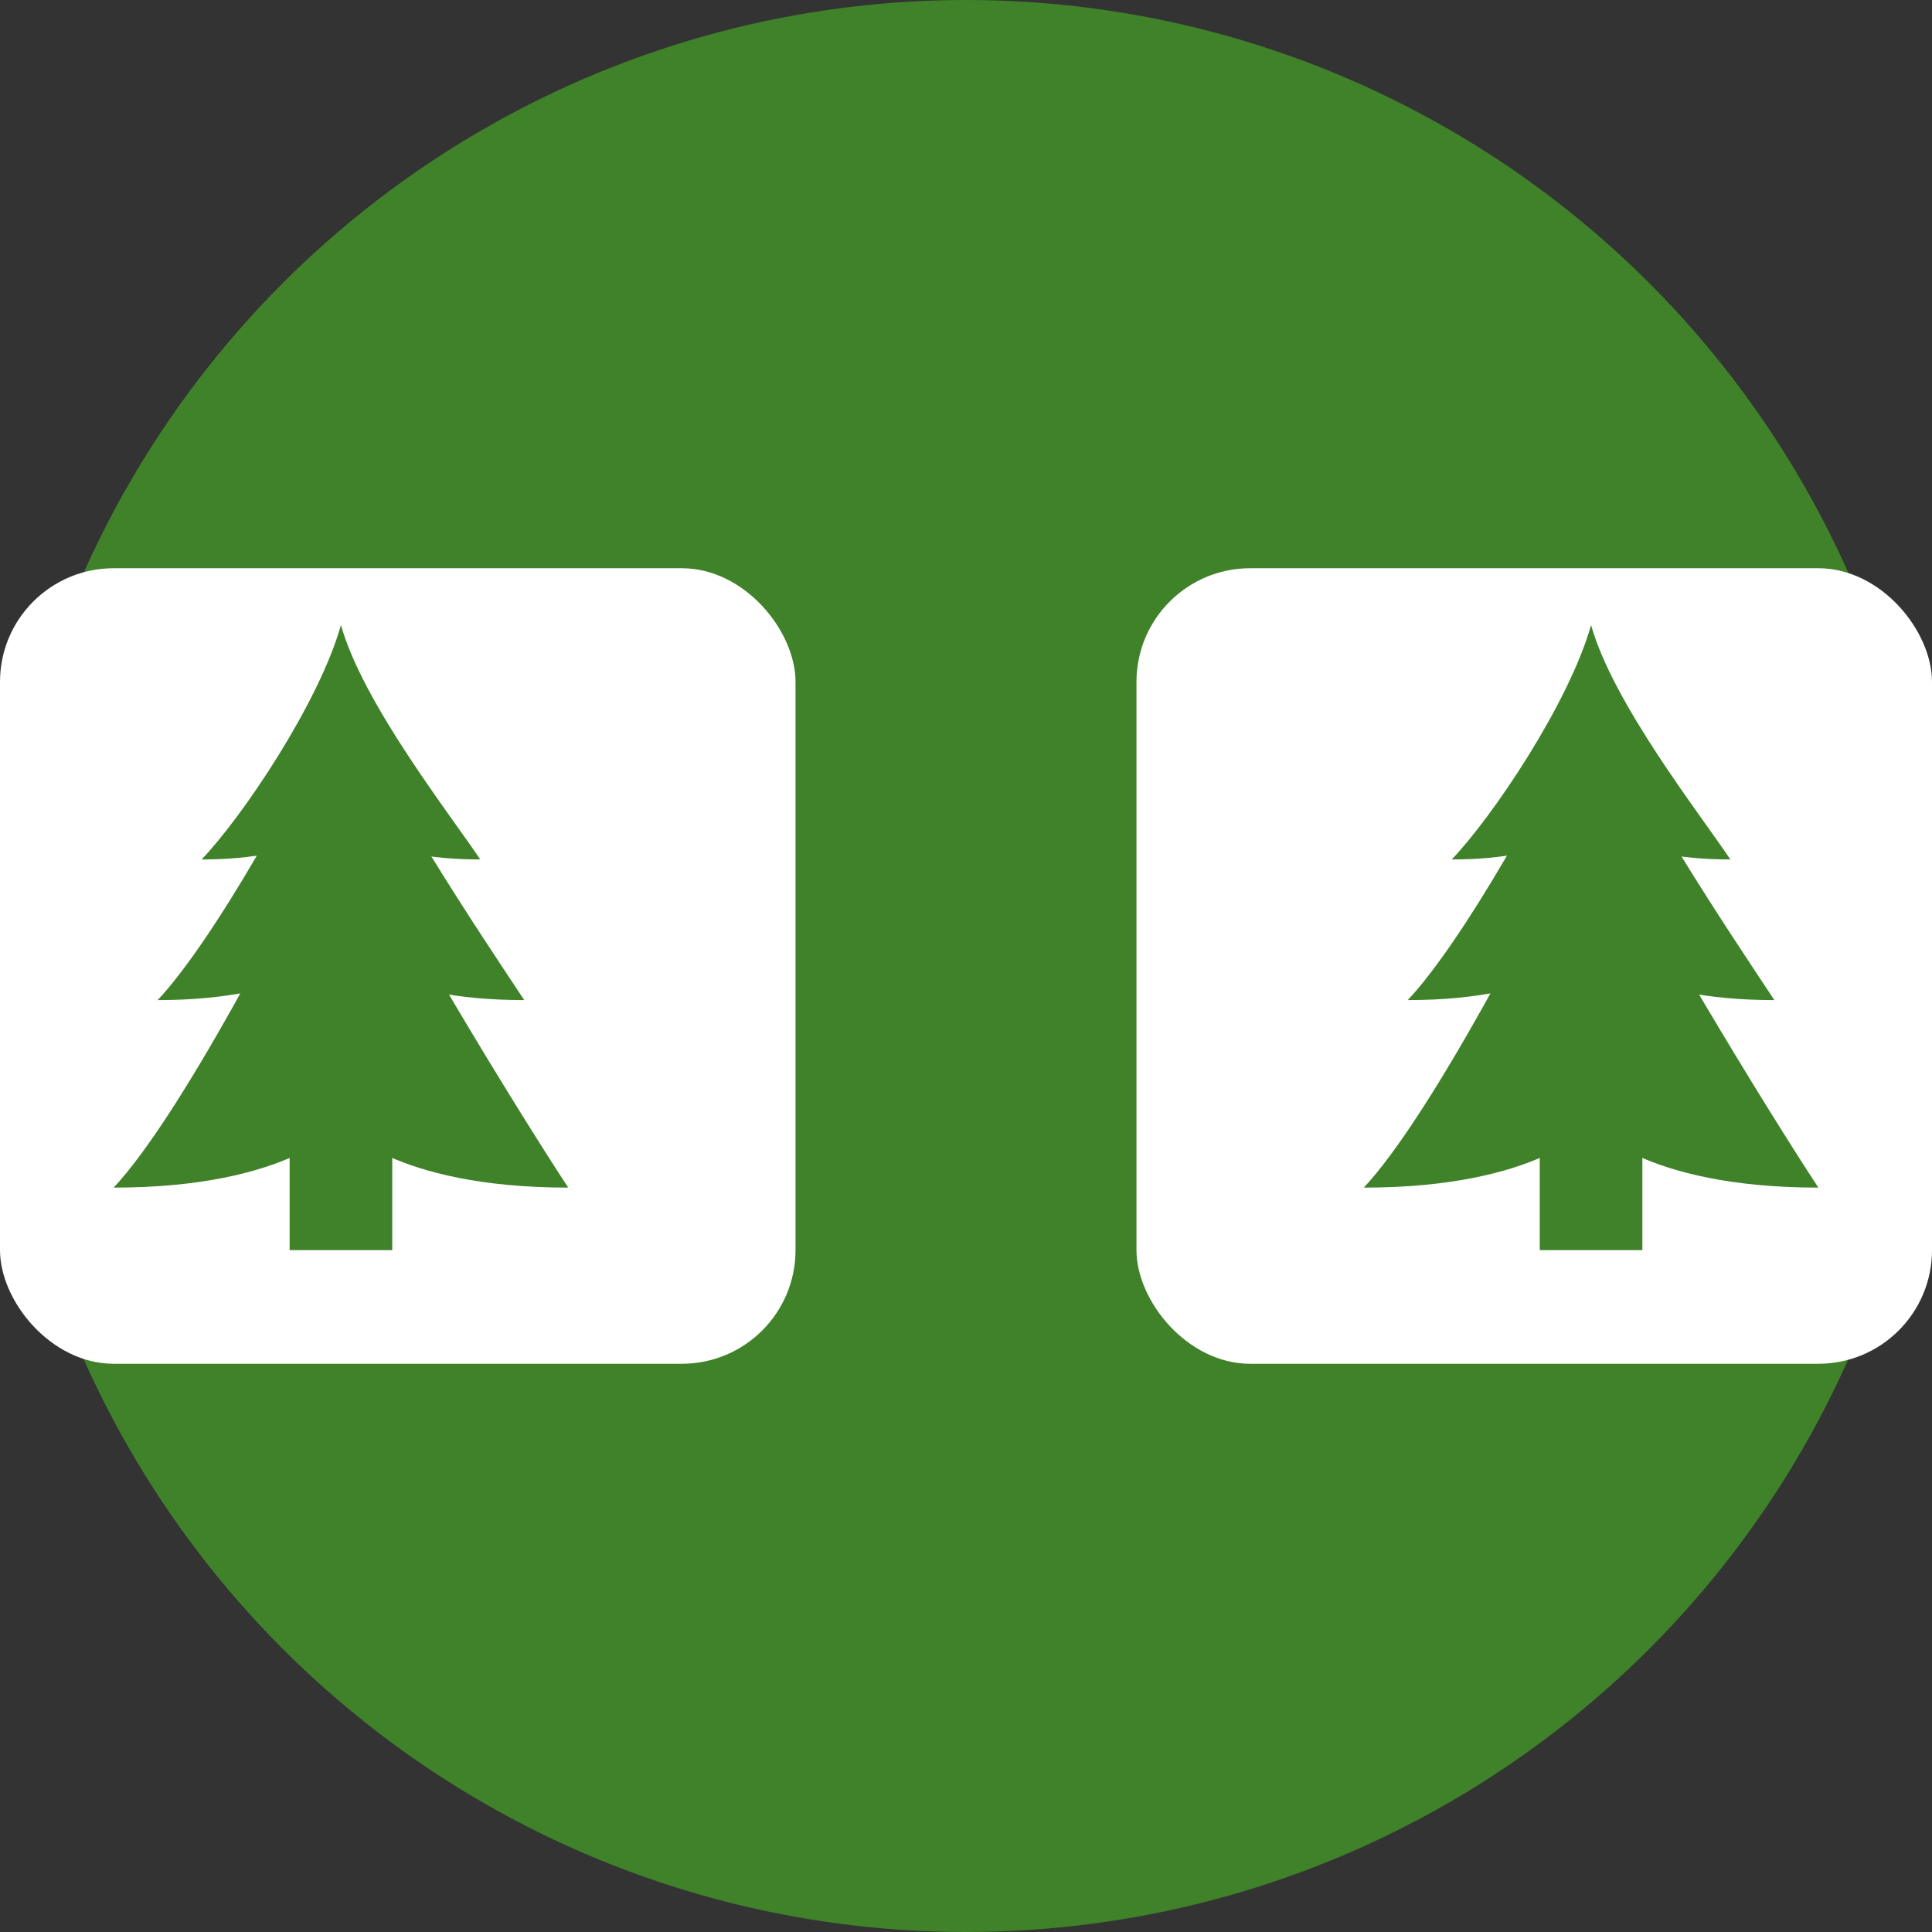 <?xml version="1.0" encoding="UTF-8"?> <svg xmlns="http://www.w3.org/2000/svg" width="34" height="34" viewBox="0 0 34 34" fill="none"><rect x="0" y="0" width="34" height="34" fill="#333333" stroke="none"/> <circle cx="17" cy="17" r="17" fill="#3F8229"></circle> <rect y="10" width="14" height="14" rx="2" fill="white"></rect> <rect x="20" y="10" width="14" height="14" rx="2" fill="white"></rect> <path fill-rule="evenodd" clip-rule="evenodd" d="M5.097 22V18.15H6.903V22H5.097Z" fill="#3F8229"></path> <path fill-rule="evenodd" clip-rule="evenodd" d="M6 19.8C6 19.8 5.097 20.9 2 20.9C3.161 19.663 5.097 15.95 6 14.025C6.903 15.95 9.097 19.525 10 20.9C6.903 20.9 6 19.8 6 19.8Z" fill="#3F8229"></path> <path fill-rule="evenodd" clip-rule="evenodd" d="M6 16.72C6 16.72 5.272 17.6 2.774 17.6C3.711 16.61 5.355 13.75 6 12.1C6.645 13.75 8.497 16.5 9.226 17.6C6.728 17.6 6 16.72 6 16.72Z" fill="#3F8229"></path> <path fill-rule="evenodd" clip-rule="evenodd" d="M6 14.465C6 14.465 5.446 15.125 3.548 15.125C4.26 14.383 5.613 12.375 6 11C6.387 12.375 7.898 14.3 8.452 15.125C6.554 15.125 6 14.465 6 14.465Z" fill="#3F8229"></path> <path fill-rule="evenodd" clip-rule="evenodd" d="M27.097 22V18.15H28.903V22H27.097Z" fill="#3F8229"></path> <path fill-rule="evenodd" clip-rule="evenodd" d="M28 19.8C28 19.8 27.097 20.9 24 20.9C25.161 19.663 27.097 15.95 28 14.025C28.903 15.95 31.097 19.525 32 20.9C28.903 20.9 28 19.8 28 19.8Z" fill="#3F8229"></path> <path fill-rule="evenodd" clip-rule="evenodd" d="M28 16.72C28 16.72 27.272 17.6 24.774 17.6C25.711 16.61 27.355 13.75 28 12.1C28.645 13.75 30.497 16.5 31.226 17.6C28.728 17.6 28 16.72 28 16.72Z" fill="#3F8229"></path> <path fill-rule="evenodd" clip-rule="evenodd" d="M28 14.465C28 14.465 27.446 15.125 25.548 15.125C26.26 14.383 27.613 12.375 28 11C28.387 12.375 29.898 14.3 30.452 15.125C28.554 15.125 28 14.465 28 14.465Z" fill="#3F8229"></path> </svg> 